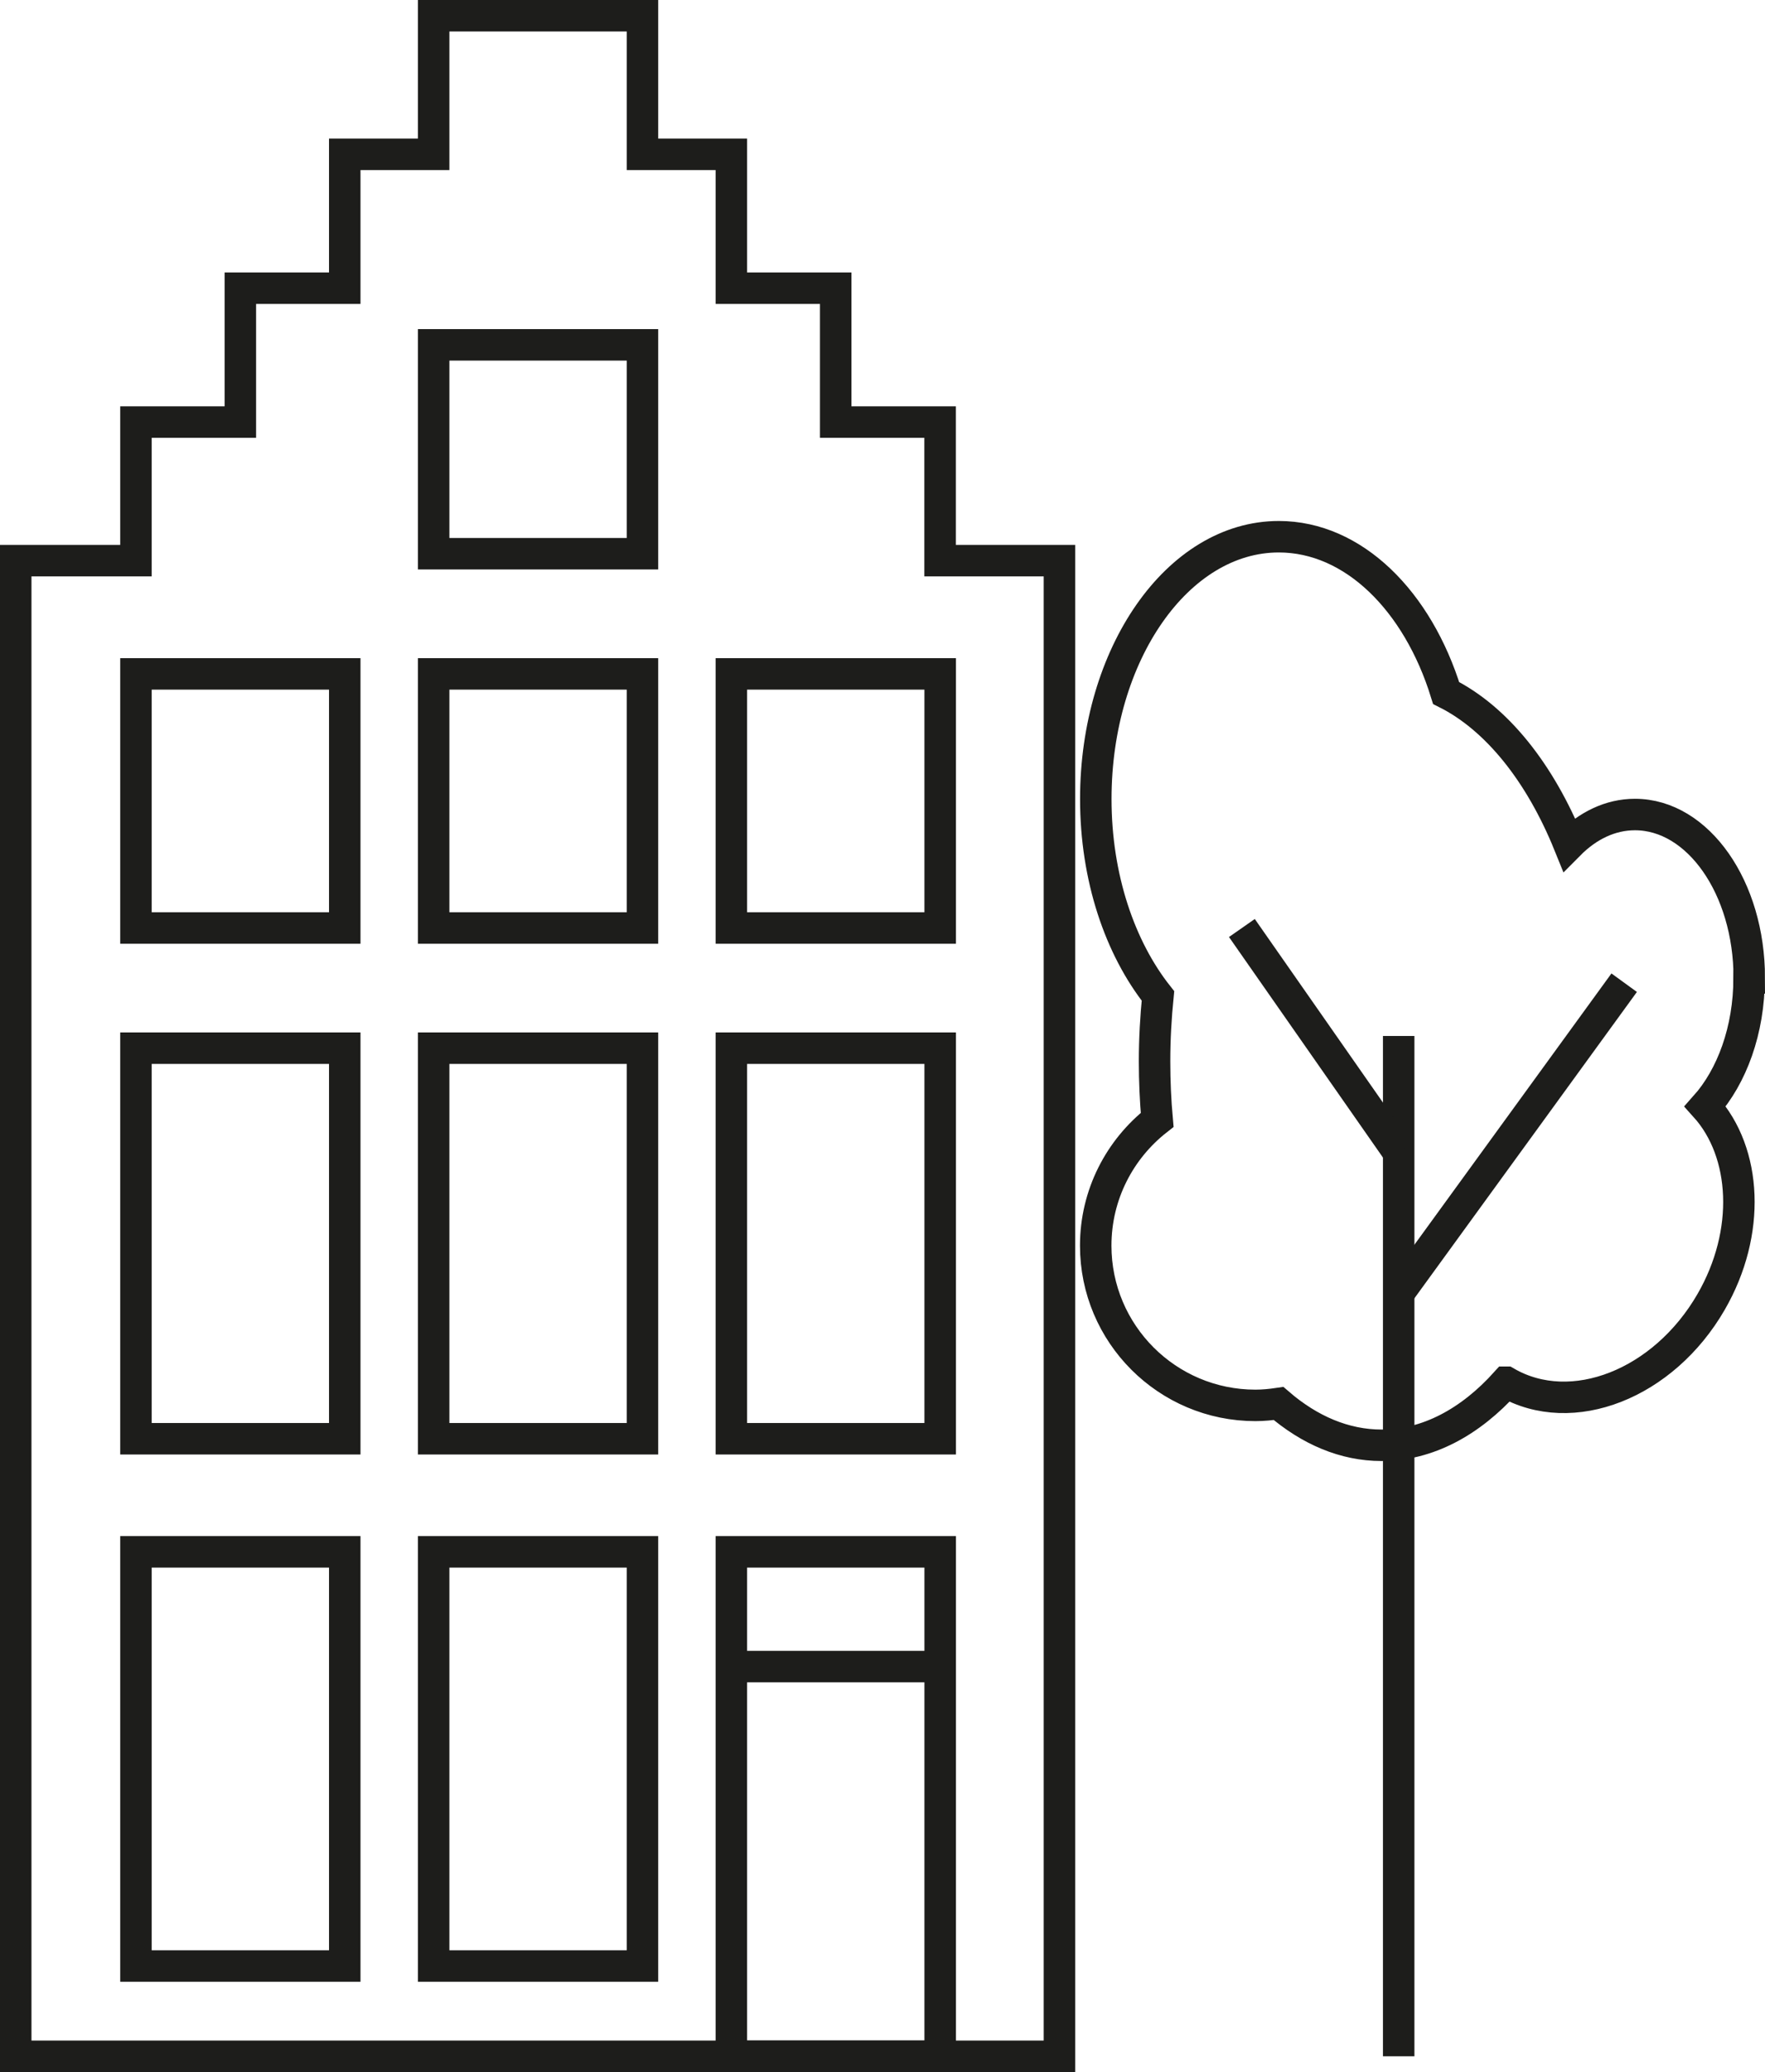 <svg xmlns="http://www.w3.org/2000/svg" id="Laag_2" data-name="Laag 2" viewBox="0 0 224.34 263.29"><defs><style>      .cls-1 {        fill: none;        stroke: #1d1d1b;        stroke-miterlimit: 10;        stroke-width: 4px;      }    </style></defs><g id="Laag_1-2" data-name="Laag 1"><rect class="cls-1" x="92.96" y="197.19" width="26.54" height="64.09"></rect><rect class="cls-1" x="17.28" y="197.19" width="26.54" height="52.63"></rect><rect class="cls-1" x="17.28" y="133.19" width="26.54" height="49.63"></rect><rect class="cls-1" x="55.12" y="133.19" width="26.54" height="49.63"></rect><rect class="cls-1" x="92.96" y="133.19" width="26.54" height="49.63"></rect><rect class="cls-1" x="17.28" y="85.63" width="26.54" height="32.29"></rect><rect class="cls-1" x="55.12" y="85.63" width="26.54" height="32.29"></rect><rect class="cls-1" x="55.12" y="43.82" width="26.54" height="26.54"></rect><rect class="cls-1" x="92.96" y="85.63" width="26.54" height="32.29"></rect><rect class="cls-1" x="55.12" y="197.19" width="26.54" height="52.63"></rect><line class="cls-1" x1="92.96" y1="211.77" x2="119.49" y2="211.77"></line><polygon class="cls-1" points="119.49 71.24 119.49 53.63 106.22 53.63 106.22 36.62 92.96 36.62 92.96 19.61 81.66 19.61 81.66 2 55.12 2 55.12 19.61 43.82 19.61 43.82 36.62 30.55 36.62 30.55 53.63 17.28 53.63 17.28 71.24 2 71.24 2 261.29 134.66 261.29 134.66 71.24 119.49 71.24"></polygon><line class="cls-1" x1="177.78" y1="261.29" x2="177.78" y2="131.64"></line><line class="cls-1" x1="177.78" y1="146.46" x2="157.85" y2="117.92"></line><line class="cls-1" x1="177.78" y1="164.32" x2="206.44" y2="124.87"></line><path class="cls-1" d="M222.34,124.26c0-11.47-6.51-20.76-14.53-20.76-3.12,0-6,1.41-8.37,3.8-3.7-9.13-9.2-16.02-15.63-19.24-3.61-11.7-11.77-19.86-21.27-19.86-12.84,0-23.26,14.92-23.26,33.33,0,9.97,3.06,18.91,7.9,25.02-.27,2.7-.43,5.47-.43,8.31,0,2.53.11,5.01.33,7.44-4.75,3.72-7.81,9.49-7.81,15.98,0,11.21,9.09,20.3,20.3,20.3,1,0,1.98-.1,2.94-.24,3.93,3.39,8.38,5.31,13.09,5.31,5.85,0,11.29-2.95,15.84-8.01,0,0,0,0,.01,0,8.34,4.82,20,.25,26.04-10.21,5.09-8.81,4.54-18.98-.75-24.84,3.39-3.8,5.58-9.69,5.58-16.33Z"></path></g></svg>